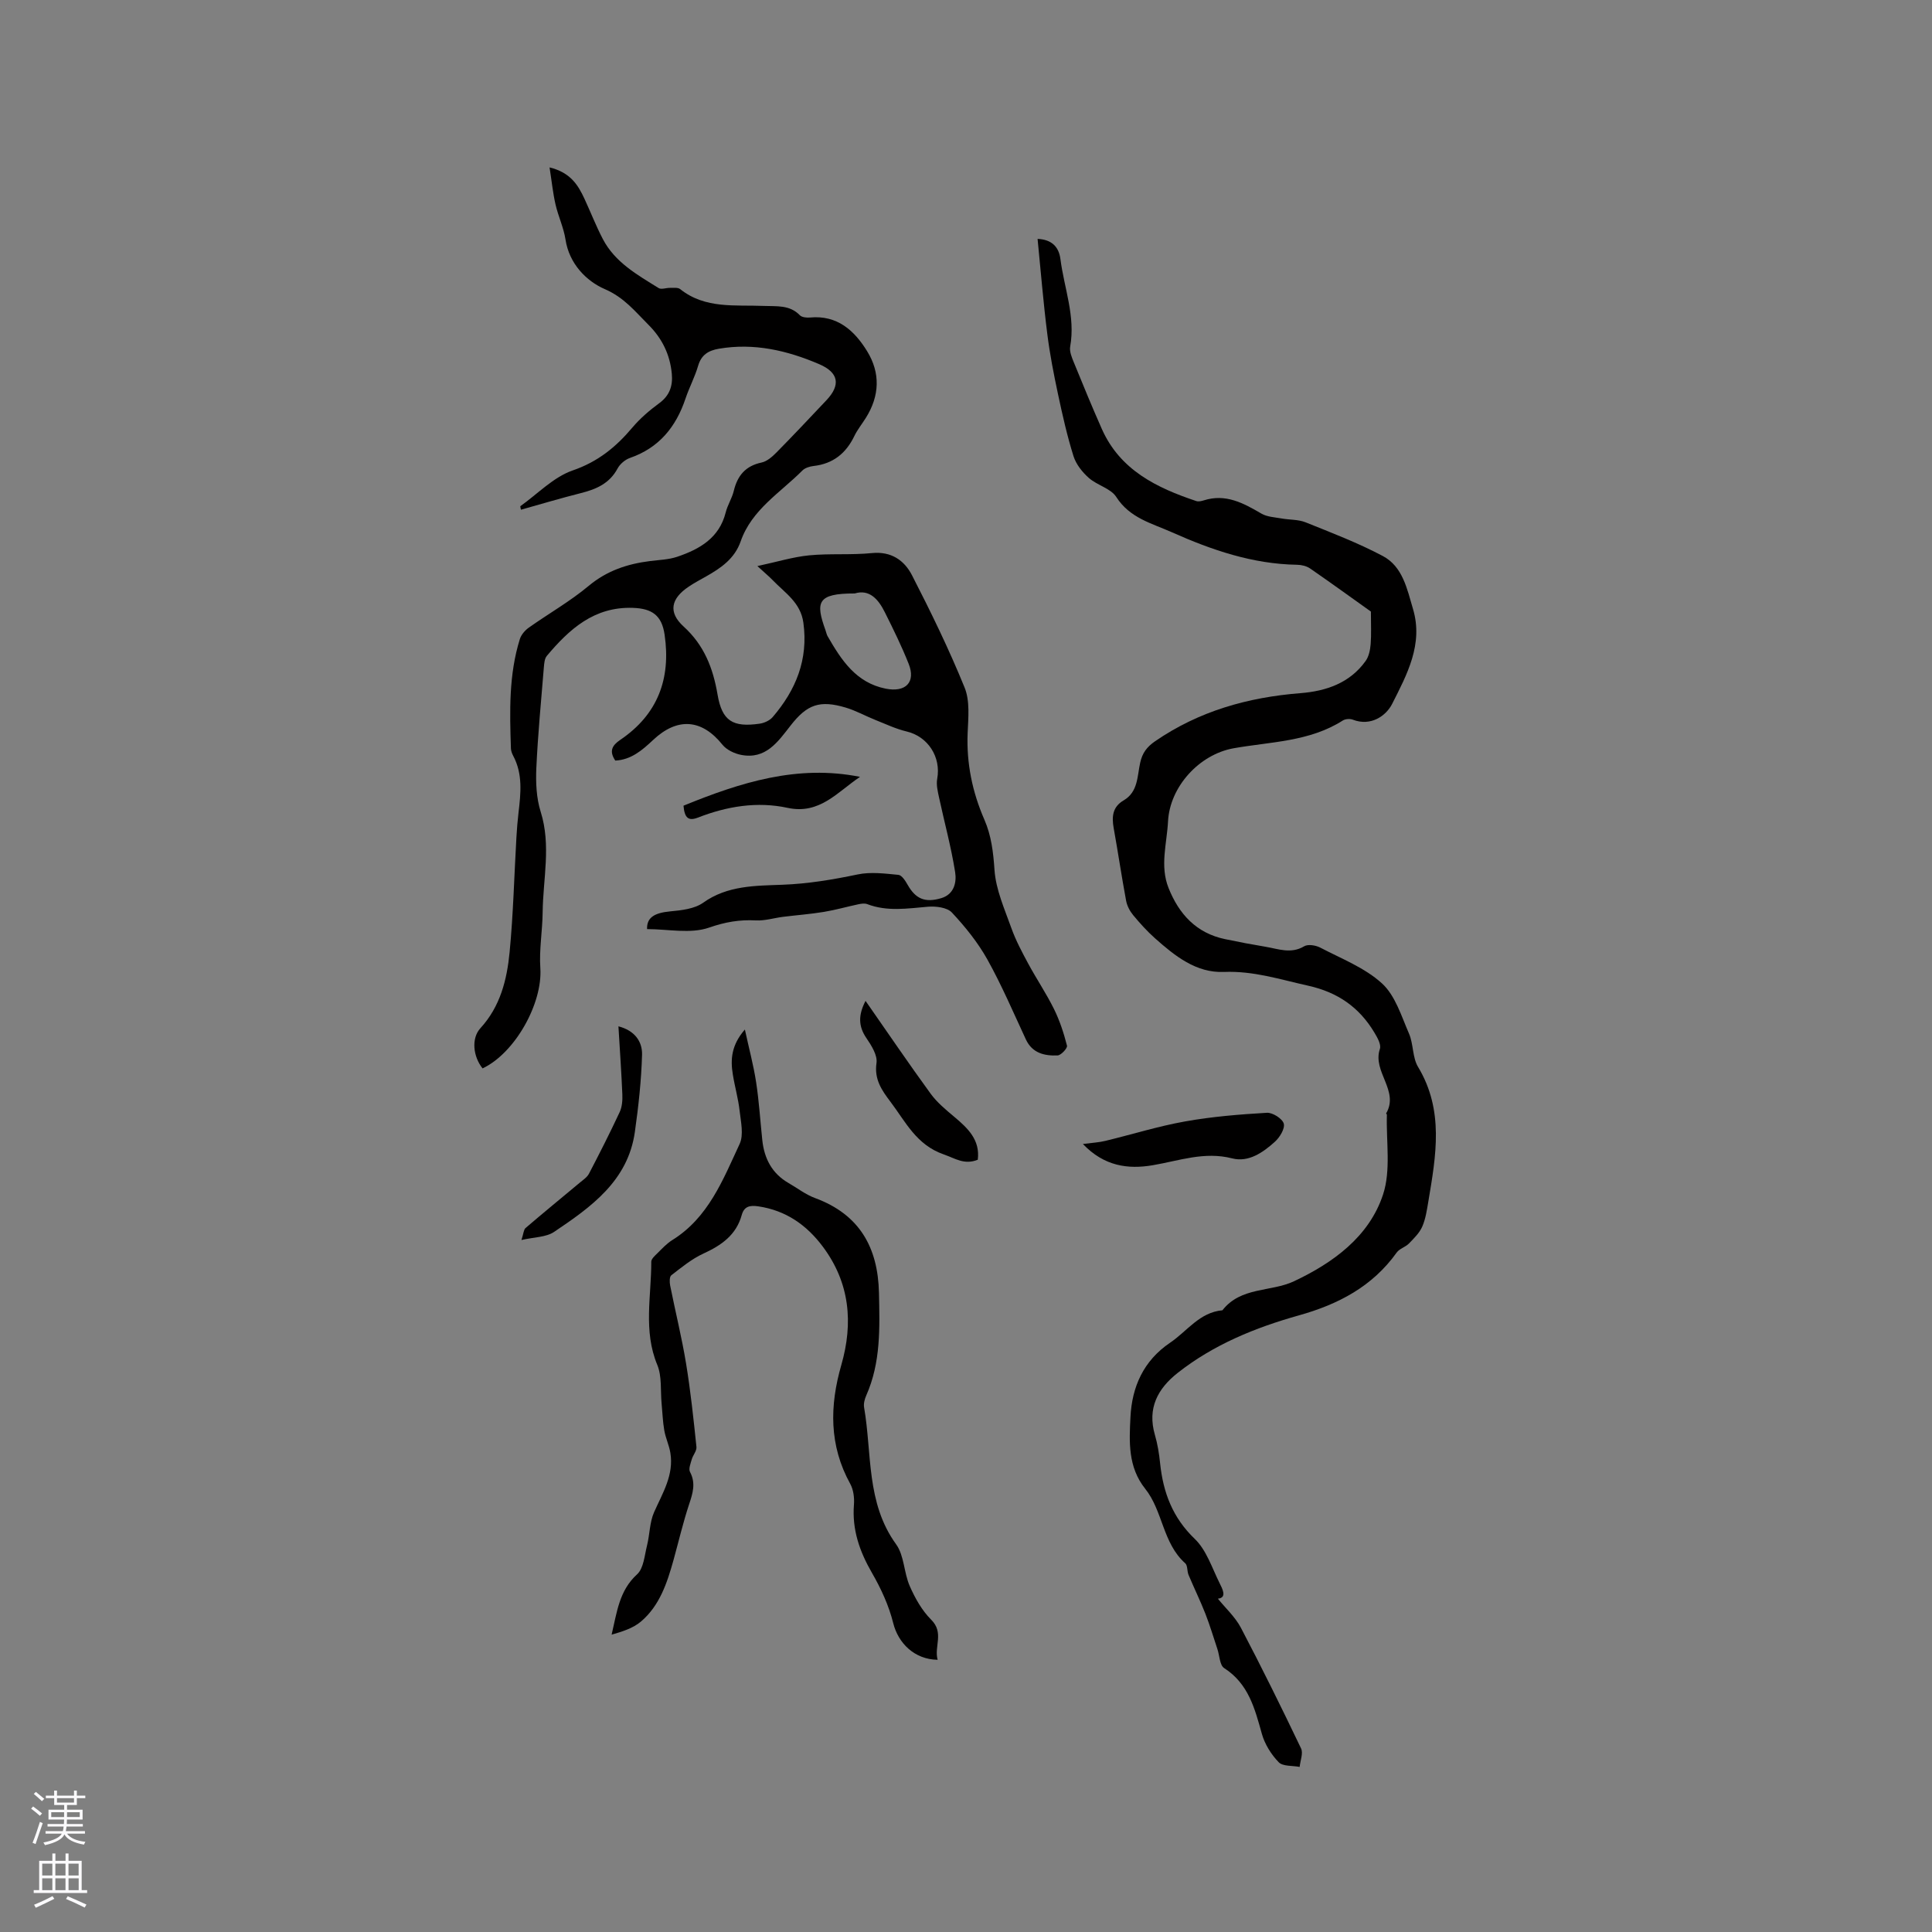 <svg enable-background="new 0 0 400 400" viewBox="0 0 400 400" xmlns="http://www.w3.org/2000/svg"><rect x="0" y="0" width="400" height="400" fill="#808080" stroke="none"/><g fill="#010000"><path d="m107.72 104.81c3.59-2.55 6.86-6.03 10.85-7.41 5.22-1.8 8.94-4.83 12.33-8.85 1.62-1.92 3.58-3.6 5.61-5.09 2.16-1.59 2.81-3.62 2.58-6.08-.37-3.94-1.98-7.28-4.81-10.11-2.78-2.77-5.03-5.67-9.08-7.42-3.76-1.63-7.35-5.21-8.12-10.26-.38-2.47-1.51-4.82-2.07-7.28-.54-2.36-.78-4.78-1.23-7.65 4.34 1.06 5.9 3.65 7.21 6.46 1.29 2.78 2.4 5.65 3.82 8.37 2.52 4.84 7.15 7.41 11.55 10.15.56.35 1.56-.06 2.36-.04.71.02 1.62-.12 2.09.25 5.21 4.16 11.41 3.24 17.37 3.49 2.63.11 5.3-.26 7.42 1.93.42.43 1.39.53 2.08.47 5.65-.54 9.19 2.66 11.84 6.96 2.79 4.53 2.6 9.26-.25 13.81-.79 1.26-1.74 2.43-2.38 3.75-1.73 3.6-4.41 5.76-8.45 6.22-.8.09-1.77.39-2.31.93-4.58 4.61-10.49 8.09-12.78 14.67-1.25 3.59-4.09 5.53-7.17 7.27-1.2.68-2.42 1.32-3.56 2.09-3.73 2.48-4.32 5.33-1.1 8.26 4.26 3.87 6.1 8.59 7.04 14.09.93 5.49 3.15 6.84 8.72 6.04.95-.14 2.07-.65 2.68-1.35 4.82-5.61 7.42-11.93 6.37-19.56-.58-4.19-3.8-6.15-6.32-8.77-.73-.76-1.55-1.43-3.2-2.95 4.11-.88 7.37-1.89 10.7-2.22 4.31-.42 8.7-.04 13.01-.47 4.02-.4 6.72 1.52 8.3 4.59 3.91 7.61 7.67 15.33 10.89 23.25 1.13 2.77.76 6.27.63 9.41-.26 6.28.97 12.21 3.46 17.93 1.45 3.33 1.85 6.76 2.1 10.42.28 4.09 2.09 8.11 3.5 12.06.91 2.55 2.21 4.98 3.5 7.37 1.7 3.15 3.72 6.14 5.31 9.35 1.19 2.41 2.04 5.01 2.7 7.61.13.51-1.24 1.99-1.95 2.02-2.7.1-5.23-.45-6.57-3.33-2.58-5.55-4.99-11.2-7.96-16.53-1.97-3.53-4.59-6.78-7.36-9.74-.99-1.05-3.32-1.33-4.97-1.19-4.23.36-8.41 1.04-12.55-.54-.52-.2-1.21-.1-1.79.02-2.4.51-4.77 1.19-7.19 1.59-2.8.46-5.63.67-8.45 1.02-1.88.24-3.77.84-5.63.74-3.38-.18-6.35.33-9.68 1.49-3.85 1.34-8.53.31-12.84.31-.09-2.39 1.51-3.36 4.79-3.67 2.33-.22 5.02-.51 6.82-1.79 5.02-3.59 10.84-3.51 16.37-3.72 5.36-.2 10.46-1.06 15.64-2.14 2.69-.56 5.63-.18 8.42.09.71.07 1.46 1.27 1.93 2.1 1.64 2.87 3.58 3.73 6.95 2.72 2.69-.81 3.19-3.33 2.86-5.39-.82-5.19-2.22-10.29-3.33-15.44-.27-1.27-.61-2.65-.38-3.88.83-4.52-1.93-8.75-6.31-9.79-2.23-.53-4.35-1.54-6.49-2.39-2.06-.82-4.02-1.93-6.14-2.56-5.38-1.6-8-.67-11.42 3.72-2.63 3.37-5.14 7.07-10.24 6.07-1.39-.27-3.01-1.04-3.87-2.11-4.25-5.3-9.3-5.74-14.37-.96-2.25 2.12-4.55 4.09-7.81 4.25-1.33-1.97-.65-3.15 1.03-4.29 7.76-5.25 10.51-12.65 9.18-21.77-.58-3.99-2.57-5.43-6.6-5.56-8-.26-13.13 4.41-17.79 9.95-.47.56-.54 1.55-.61 2.35-.57 6.97-1.24 13.93-1.56 20.91-.13 2.99.01 6.18.9 9 2.19 6.96.49 13.87.41 20.79-.04 3.87-.74 7.75-.48 11.59.49 7.28-5.22 17.58-11.96 20.76-1.96-2.44-2.38-6.22-.44-8.33 4.12-4.5 5.49-10.04 6.04-15.74.76-7.9.95-15.86 1.41-23.79.1-1.69.23-3.38.43-5.06.47-4.02.92-8.03-1.11-11.82-.24-.46-.44-1-.46-1.51-.25-7.62-.46-15.24 1.85-22.64.28-.89 1.05-1.79 1.83-2.35 4.12-2.92 8.56-5.44 12.42-8.66 3.79-3.16 8.02-4.55 12.71-5.14 1.89-.24 3.86-.29 5.63-.89 4.63-1.57 8.7-3.88 10.03-9.18.38-1.53 1.3-2.92 1.67-4.45.76-3.17 2.43-5.18 5.76-5.88 1.12-.24 2.21-1.2 3.07-2.07 3.5-3.55 6.91-7.18 10.33-10.8 3.03-3.2 2.57-5.77-1.51-7.51-6.62-2.83-13.46-4.42-20.73-3.18-2.16.37-3.63 1.25-4.3 3.53-.68 2.33-1.85 4.51-2.62 6.81-1.97 5.86-5.47 10.18-11.49 12.27-1 .35-2.07 1.25-2.57 2.19-1.66 3.1-4.41 4.29-7.59 5.09-4.16 1.05-8.27 2.28-12.41 3.44-.07-.24-.11-.48-.14-.72zm69.24 18.06c-7.81-.02-8.14 1.81-6.04 7.64.14.4.22.84.42 1.2 2.84 4.92 5.86 9.64 12.04 10.87 4.14.82 6.26-1.34 4.75-5.14-1.44-3.63-3.17-7.15-4.92-10.65-1.35-2.73-3.21-4.85-6.25-3.92z"/><path d="m214.82 49.46c2.81.12 4.39 1.53 4.73 4.18.77 6.02 3.14 11.86 2.02 18.12-.18 1.04.35 2.28.78 3.33 1.88 4.61 3.77 9.21 5.79 13.76 3.79 8.49 11.34 12.15 19.54 14.89.45.15 1.06.01 1.54-.14 4.53-1.45 8.2.55 11.93 2.73 1.18.69 2.75.76 4.17 1.01 1.65.3 3.44.19 4.96.79 5.4 2.17 10.87 4.26 16 6.98 4.15 2.19 5.04 6.84 6.27 10.98 2.17 7.29-1.27 13.6-4.32 19.64-1.22 2.43-4.37 4.73-8.15 3.27-.59-.23-1.55-.16-2.08.18-6.91 4.4-14.94 4.38-22.59 5.74-7.11 1.27-13.2 7.94-13.58 15.12-.24 4.62-1.72 9.24.11 13.82 2.16 5.4 5.73 9.32 11.66 10.57 2.8.59 5.61 1.12 8.43 1.59 2.64.44 5.24 1.53 7.98-.1.8-.48 2.41-.21 3.35.28 4.37 2.29 9.22 4.16 12.77 7.41 2.75 2.51 4.01 6.76 5.59 10.39.94 2.16.69 4.93 1.87 6.89 5.42 8.99 3.72 18.39 2.14 27.82-.3 1.77-.56 3.61-1.26 5.23-.58 1.33-1.73 2.45-2.77 3.52-.72.74-1.94 1.05-2.52 1.85-5.04 7.06-12.13 10.75-20.28 13.03-9.01 2.53-17.63 6.04-25.07 11.9-4.15 3.27-6.31 7.32-4.73 12.8.56 1.92.89 3.94 1.09 5.93.63 6.04 2.58 11.24 7.18 15.65 2.39 2.29 3.54 5.93 5.08 9.04.67 1.35 1.64 3.12-.3 3.33 1.59 1.97 3.59 3.79 4.77 6.03 4.32 8.23 8.44 16.58 12.45 24.97.48 1-.17 2.54-.29 3.83-1.48-.29-3.48-.08-4.34-.97-1.55-1.6-2.88-3.73-3.48-5.86-1.47-5.25-2.76-10.38-7.81-13.63-.93-.6-.95-2.6-1.4-3.94-.82-2.44-1.55-4.92-2.49-7.32-1.07-2.72-2.36-5.35-3.49-8.05-.32-.77-.16-1.94-.69-2.4-4.67-4.15-4.61-10.83-8.28-15.42-3.6-4.51-3.31-9.76-3.05-14.85.31-6.23 2.68-11.65 8.2-15.38 3.53-2.38 6.09-6.3 10.84-6.72 3.81-4.9 10.05-3.76 14.82-6.01 8.04-3.79 15.54-9.19 18.43-17.94 1.67-5.05.63-11 .8-16.54 0-.09-.18-.22-.16-.26 2.77-4.73-2.89-8.65-1.29-13.36.31-.9-.52-2.36-1.14-3.39-3.13-5.23-7.58-8.34-13.7-9.7-5.78-1.28-11.33-3.1-17.42-2.85-5.8.24-10.18-3.32-14.29-6.96-1.64-1.46-3.13-3.11-4.53-4.8-.69-.83-1.26-1.92-1.46-2.98-.93-4.99-1.67-10.02-2.57-15.02-.42-2.37-.27-4.4 2.06-5.76 3.02-1.77 2.8-5.04 3.43-7.83.45-1.99 1.35-3.22 3.09-4.42 9.1-6.25 19.22-9.09 30.09-9.95 5.31-.42 10.22-2.08 13.5-6.68.67-.94.93-2.28 1.03-3.47.16-2.01.05-4.05.05-6.74-3.79-2.7-8.15-5.86-12.58-8.92-.74-.51-1.79-.76-2.7-.77-9.19-.15-17.65-3.04-25.92-6.73-4.2-1.87-8.72-2.93-11.52-7.31-1.14-1.78-3.95-2.41-5.68-3.94-1.35-1.19-2.64-2.82-3.17-4.5-1.32-4.2-2.29-8.53-3.21-12.84-.88-4.13-1.7-8.3-2.22-12.48-.82-6.49-1.35-13.01-2.01-19.67z"/><path d="m154.22 213.15c.87 4.01 1.8 7.44 2.33 10.93.61 3.97.85 8 1.28 12.01.41 3.79 2.01 6.87 5.42 8.84 1.83 1.05 3.55 2.4 5.51 3.12 9.17 3.38 13.01 10.19 13.22 19.61.16 7.23.4 14.42-2.63 21.25-.33.75-.58 1.69-.45 2.47 1.66 9.56.39 19.73 6.63 28.35 1.69 2.33 1.6 5.87 2.82 8.64 1.1 2.51 2.53 5.07 4.44 6.97 2.74 2.72.56 5.56 1.34 8.3-4.81-.06-8.17-3.45-9.2-7.6-.9-3.62-2.53-7.16-4.41-10.41-2.56-4.44-4.13-8.94-3.72-14.12.11-1.42-.1-3.08-.77-4.3-4.39-7.96-4.28-16.14-1.84-24.62 2.5-8.7 1.76-17-3.83-24.48-3.37-4.51-7.67-7.51-13.37-8.35-1.7-.25-2.92-.03-3.42 1.79-1.15 4.17-4.23 6.29-7.96 8-2.39 1.1-4.51 2.85-6.62 4.48-.4.31-.38 1.44-.24 2.13 1.07 5.38 2.4 10.71 3.29 16.12.94 5.72 1.55 11.51 2.15 17.28.09.82-.72 1.7-.97 2.59-.24.85-.7 1.96-.36 2.6 1.23 2.33.58 4.39-.18 6.67-1.26 3.8-2.17 7.72-3.24 11.58-1.32 4.73-2.86 9.42-6.72 12.71-1.64 1.4-3.87 2.09-6.09 2.73 1.1-4.66 1.57-9.13 5.27-12.49 1.37-1.25 1.54-3.91 2.06-5.97.57-2.28.53-4.79 1.46-6.89 1.76-3.97 4.13-7.7 3.37-12.3-.26-1.58-.99-3.08-1.26-4.66-.32-1.82-.37-3.68-.55-5.53-.26-2.68.09-5.62-.89-8-2.94-7.06-1.23-14.25-1.25-21.38 0-.58.74-1.23 1.25-1.73.98-.97 1.94-2.02 3.09-2.74 7.49-4.65 10.5-12.49 13.95-19.9.88-1.89.26-4.58 0-6.87-.28-2.52-1-4.98-1.4-7.49-.53-3.13-.31-6.13 2.49-9.34z"/><path d="m224.2 236.85c1.99-.26 3.35-.32 4.64-.64 5.51-1.33 10.95-3.04 16.52-4.03 5.58-1 11.28-1.46 16.94-1.79 1.18-.07 3.2 1.21 3.49 2.24.28 1.03-.83 2.85-1.84 3.76-2.46 2.22-5.45 4.31-8.84 3.44-5.77-1.48-11 .5-16.46 1.42-5.11.87-10.05.21-14.45-4.4z"/><path d="m179.2 207.22c4.61 6.61 8.94 12.99 13.48 19.22 1.32 1.81 3.13 3.31 4.87 4.77 2.82 2.37 5.4 4.77 4.89 8.9-2.78 1.12-4.67-.27-7.07-1.11-5.67-1.98-7.88-6.76-11.01-10.89-1.78-2.36-3.39-4.62-2.89-8.03.23-1.59-1.04-3.61-2.07-5.12-1.71-2.49-1.72-4.8-.2-7.74z"/><path d="m107.96 256.73c.44-1.36.46-2.14.85-2.48 3.71-3.18 7.49-6.27 11.24-9.4.68-.57 1.51-1.11 1.89-1.85 2.2-4.21 4.35-8.45 6.36-12.76.5-1.07.6-2.43.55-3.65-.19-4.53-.51-9.06-.81-14.1 3.34.86 4.96 3.12 4.89 5.87-.15 5.35-.74 10.7-1.49 16.01-1.44 10.14-9.07 15.53-16.72 20.68-1.66 1.12-4.12 1.07-6.76 1.68z"/><path d="m141.51 166.81c11.79-4.82 23.6-8.56 36.55-5.97-4.64 3.09-8.34 7.85-14.98 6.42-6.32-1.37-12.59-.33-18.6 2.02-1.95.75-2.75.08-2.97-2.47z"/></g><path d="m6.44 374.46.42-.45c.65.47 1.27.95 1.85 1.44l-.45.49c-.65-.56-1.25-1.06-1.82-1.48m.93 7.33-.63-.26c.55-1.36 1.05-2.8 1.52-4.33.19.1.38.19.59.27-.46 1.29-.95 2.73-1.48 4.32m-.38-10.38.44-.42c.43.34 1.01.82 1.74 1.44l-.49.49c-.53-.51-1.09-1.01-1.69-1.51m2.5.35h1.72v-1.04h.59v1.04h3.52v-1.04h.59v1.04h1.75v.53h-1.75v1.42h-2.03v.97h3.22v2.03h-3.24c0 .35-.01.66-.03.93h3.32v.53h-3.37c-.03.27-.08.58-.15.94h3.96v.53h-3.71c.67.92 1.93 1.48 3.79 1.68-.13.24-.23.44-.29.59-2.13-.38-3.48-1.08-4.04-2.12-.43.97-1.77 1.72-4.03 2.23-.09-.19-.2-.37-.33-.55 2.1-.42 3.37-1.03 3.81-1.83h-3.36v-.53h3.58c.08-.29.13-.61.16-.94h-3.33v-.53h3.39c.02-.27.04-.58.04-.93h-3.23v-2.03h3.25v-.97h-2.07v-1.42h-1.73zm1.12 3.44v1h2.65c.01-.3.02-.44.01-.4v-.25-.35zm1.19-2h3.52v-.91h-3.52zm4.71 2h-2.63v.59c0 .15-.01.28-.01.4h2.64z" fill="#fbfafc"/><path d="m13.56 383.74h.63v1.52h2.72v6.07h1.13v.6h-11.06v-.6h1.13v-6.07h2.73v-1.52h.63v1.52h2.1v-1.52zm-2.69 8.83.38.56c-1.24.63-2.53 1.25-3.85 1.85-.1-.21-.21-.42-.34-.63 1.36-.55 2.63-1.15 3.81-1.78m-2.13-4.27h2.1v-2.45h-2.1zm0 3.04h2.1v-2.46h-2.1zm2.72-3.04h2.1v-2.45h-2.1zm0 3.04h2.1v-2.46h-2.1zm6.07 3.6c-1.41-.71-2.7-1.3-3.86-1.78l.35-.56c1.45.62 2.75 1.19 3.88 1.72zm-1.25-9.09h-2.1v2.45h2.1zm-2.09 5.49h2.1v-2.46h-2.1z" fill="#fbfafc"/></svg>